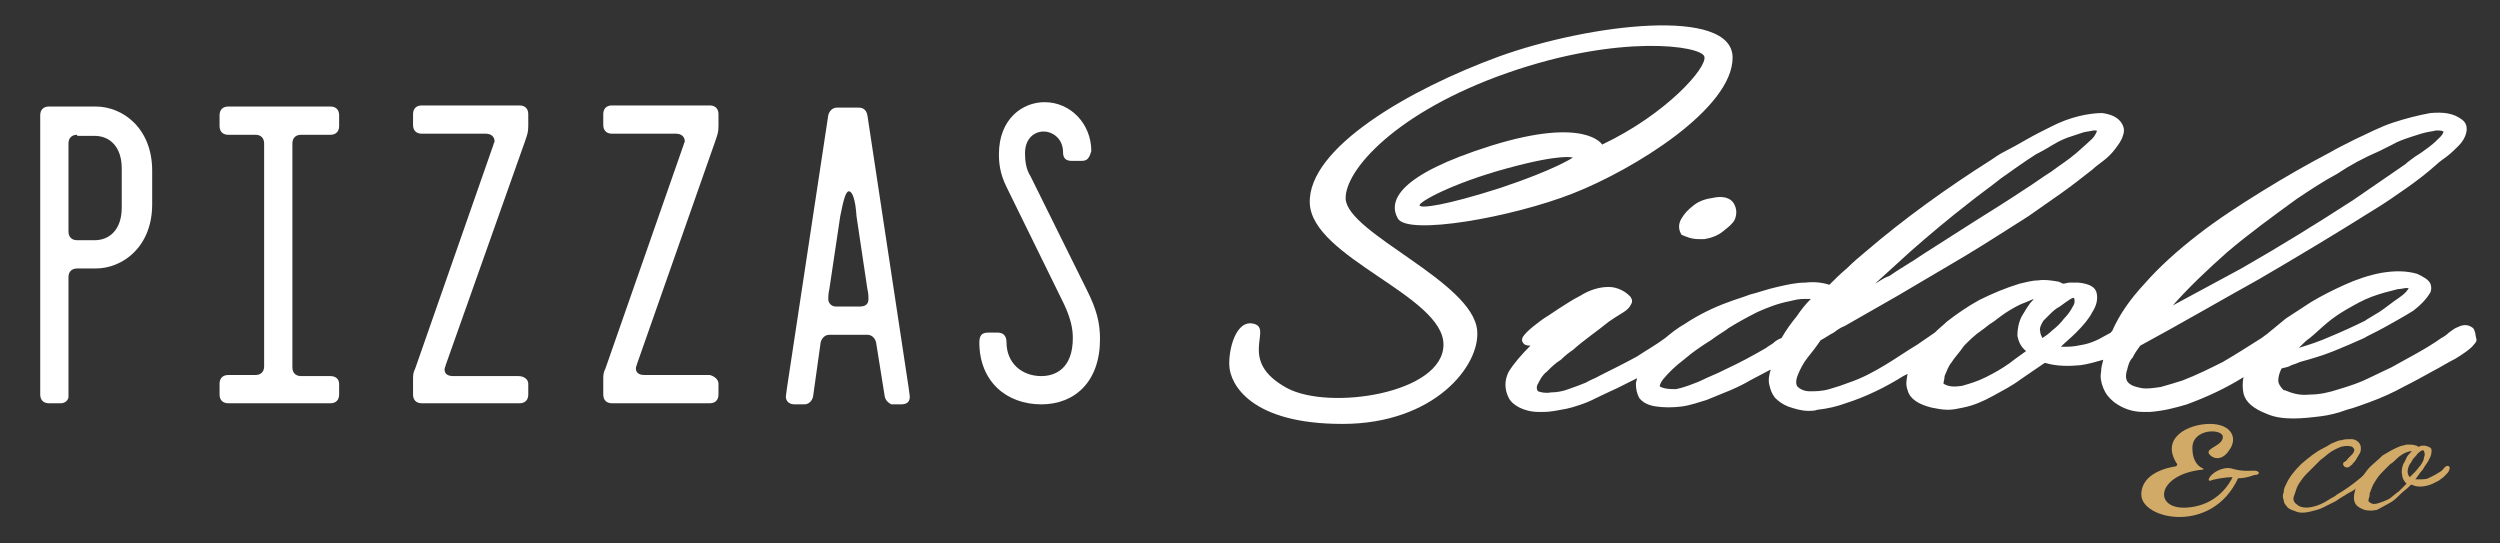 <?xml version="1.0" encoding="utf-8"?>
<!-- Generator: Adobe Illustrator 25.0.1, SVG Export Plug-In . SVG Version: 6.00 Build 0)  -->
<svg version="1.1" id="Calque_1" xmlns="http://www.w3.org/2000/svg" xmlns:xlink="http://www.w3.org/1999/xlink" x="0px" y="0px"
	 viewBox="0 0 230 50" style="enable-background:new 0 0 230 50;" xml:space="preserve">
<rect x="0" y="0" width="230" height="50" fill="#333333" stroke="none"/>
<style type="text/css">
	.st0{fill:#FFFFFF;}
	.st1{fill:#D2AA67;}
</style>
<g>
	<path class="st0" d="M137.9,5.2c-8.2,3-17.6,8.4-17.4,13.5c0.2,5,12.3,8.5,12.3,13c0,4.5-10.5,6.1-14.4,4c-4.6-2.5-1.3-5.4-3-5.9
		c-1.7-0.5-2.4,2.4-2.3,3.9c0.1,1.6,1.9,5.3,10.4,5.3s12.7-5.4,12.4-8.6c-0.4-4.5-11.9-8.9-12.1-12.1c-0.1-2.6,4.6-8,14.9-11.6
		c10.3-3.6,17.8-2.5,18.1-1.5s-3.5,5.3-9.4,8.1c0,0-1.5-2.6-10.2,0.1c-8.6,2.7-9.5,5.1-8.6,6.7c0.9,1.6,10.5-0.1,16.1-2.3
		c5.6-2.2,14.7-7.8,14.7-12.5S146.2,2.2,137.9,5.2z M138,17.3c-5,1.6-7.3,1.9-7.4,1.6c-0.1-0.3,2.9-2,8-3.4c5.1-1.4,6.1-1,6.1-1
		S143.1,15.6,138,17.3z"/>
	<g>
		<path class="st0" d="M156.3,22c0.2,0,0.3,0,0.5,0c0.6-0.1,1.2-0.3,1.7-0.7c0.5-0.4,0.9-0.7,1.1-1.1l0,0c0.2-0.5,0.2-1-0.1-1.5
			c-0.3-0.5-1-0.7-1.9-0.5c-0.7,0.1-1.3,0.3-1.8,0.7c-0.5,0.4-0.8,0.7-1.1,1.2c-0.3,0.5-0.3,1,0,1.5C155.2,21.8,155.6,22,156.3,22z"
			/>
		<path class="st0" d="M227.4,30.1c-0.3-0.2-0.7-0.3-1.3,0c-0.3,0.1-0.5,0.3-0.8,0.5c-0.2,0.2-0.5,0.4-0.7,0.5l0,0
			c-1.4,1-3,1.8-4.6,2.7c-0.6,0.3-1.3,0.6-2.1,1c-0.8,0.4-1.7,0.7-2.7,1c-0.9,0.3-1.8,0.5-2.7,0.5c-0.9,0.1-1.6-0.1-2.3-0.4l-0.1,0
			c-0.3-0.3-0.5-0.6-0.5-0.9s0.1-0.7,0.3-1.1c0.3-0.1,0.6-0.1,0.9-0.3c0.3-0.1,0.6-0.2,0.8-0.3c1.1-0.3,2.1-0.6,3.1-1
			c1-0.4,1.9-0.8,2.8-1.2l0,0c0.3-0.2,1-0.5,1.9-1c0.9-0.5,1.8-1,2.6-1.5c0.8-0.6,1.3-1.2,1.6-1.7c0.1-0.3,0.1-0.5,0-0.8
			c-0.2-0.4-0.6-0.6-1.2-0.9c-1-0.3-2.1-0.3-3.3-0.1c-1.1,0.2-2.3,0.6-3.4,1.1c-1.1,0.5-2.1,1-3.1,1.6c-0.9,0.6-1.7,1.1-2.3,1.5
			c-0.5,0.4-1.1,0.9-1.7,1.4c-0.3,0.2-0.5,0.4-0.7,0.5c-1.1,0.7-2.2,1.4-3.4,2.1c-1.2,0.6-2.4,1.2-3.7,1.7c-0.6,0.2-1.3,0.4-2,0.6
			c-0.7,0.1-1.3,0.2-1.8,0.1c-0.5-0.1-0.9-0.2-1.2-0.5c-0.2-0.2-0.3-0.6-0.1-1.2c0.1-0.4,0.2-0.8,0.5-1.1c0.2-0.4,0.4-0.7,0.7-1.1
			c3.7-2,7.3-4.1,10.9-6.1c3.6-2.1,7.1-4.2,10.6-6.4c1-0.6,2-1.3,3-2c1-0.7,1.9-1.4,2.8-2.2c0.2-0.2,0.5-0.4,0.9-0.7
			c0.4-0.3,0.8-0.7,1.1-1c0.4-0.4,0.6-0.8,0.7-1.2c0.1-0.5,0-0.9-0.4-1.2l0,0c-0.8-0.6-1.7-0.7-2.9-0.6c-1.1,0.2-2.3,0.5-3.5,0.9
			c-1.2,0.4-2.3,1-3.4,1.5c-1,0.5-1.8,0.9-2.3,1.2c-2.1,1.1-4.2,2.3-6.3,3.6c-2.1,1.3-4.1,2.6-5.9,4c-1.8,1.4-3.5,2.9-4.9,4.5
			c-1.3,1.4-2.3,2.8-3,4.4c0,0-0.1,0-0.1,0.1c-0.4,0.2-0.7,0.4-1.1,0.6c-0.4,0.2-0.9,0.4-1.4,0.5c-0.5,0.1-1,0.2-1.5,0.2
			c-0.2,0-0.4,0-0.6,0c0.4-0.4,0.9-0.8,1.4-1.3c0.7-0.7,1.2-1.3,1.5-1.9c0.4-0.6,0.5-1.2,0.4-1.7c-0.1-0.6-0.7-0.9-1.7-1
			c-0.3,0-0.5,0-0.8,0c-0.2,0-0.4,0.1-0.6,0.1c-0.2-0.1-0.4-0.2-0.5-0.2c-0.6-0.1-1.2-0.2-1.8-0.1c-0.6,0-1.2,0.2-1.7,0.3
			c-1.3,0.4-2.5,0.9-3.7,1.5c-1.1,0.6-2.1,1.3-3,2c-0.3,0.3-0.7,0.6-1.1,1l-1.6,1.1c-1,0.6-2,1.3-3,1.9c-1,0.6-2.1,1.2-3.3,1.6
			c-0.5,0.2-1.1,0.4-1.8,0.6c-0.7,0.2-1.3,0.2-1.8,0.2c-0.5,0-0.9-0.2-1.1-0.4c-0.2-0.2-0.2-0.6,0-1.1c0.2-0.5,0.5-1.1,0.9-1.6
			c0.4-0.5,0.8-1,1.2-1.6c0.4-0.2,0.8-0.5,1.2-0.7c0.4-0.3,0.7-0.5,1-0.6l4.9-2.8c2-1.2,4.1-2.4,6.1-3.6c2-1.2,4-2.5,5.9-3.7
			c1-0.7,2-1.4,3-2.1c1-0.7,2-1.5,2.9-2.2c0.2-0.2,0.6-0.5,1-0.8c0.4-0.3,0.8-0.7,1.1-1.1c0.3-0.4,0.6-0.8,0.7-1.2
			c0.2-0.5,0.1-0.9-0.2-1.3c-0.4-0.5-1-0.7-1.7-0.8c-0.6,0-1.4,0.1-2.2,0.3c-0.8,0.2-1.6,0.5-2.4,0.9c-0.8,0.4-1.6,0.8-2.3,1.2
			c-0.7,0.4-1.4,0.8-2,1.1c-0.6,0.3-1,0.6-1.3,0.8l0,0c-4.1,2.6-8,5.4-11.5,8.4c-0.6,0.5-1.2,1-1.8,1.6c-0.6,0.5-1.1,1-1.6,1.5
			c-0.6-0.2-1.4-0.3-2.2-0.2c-0.9,0-1.7,0.2-2.6,0.4c-0.9,0.2-1.7,0.5-2.5,0.7c-0.8,0.3-1.5,0.5-2,0.7c-1.4,0.5-2.8,1.2-4,2
			c-0.7,0.4-1.2,0.8-1.8,1.3c-0.8,0.6-1.7,1.1-2.6,1.7c-1.1,0.6-2.3,1.2-3.5,1.8c-0.3,0.2-0.7,0.3-1.2,0.6c-0.5,0.2-1,0.4-1.6,0.6
			c-0.5,0.2-1.1,0.3-1.6,0.3c-0.5,0.1-0.9,0-1.2-0.1c-0.1-0.1-0.2-0.4,0-0.7c0.2-0.4,0.4-0.8,0.8-1.1c0.4-0.4,0.8-0.8,1.3-1.1
			c0.4-0.4,0.8-0.7,1.1-0.9c1-0.9,2.2-1.7,3.3-2.6l0.6-0.4c0.3-0.2,0.5-0.3,0.8-0.5c0.3-0.2,0.5-0.4,0.6-0.6c0.2-0.3,0.2-0.5,0-0.8
			l0,0c-0.2-0.2-0.4-0.4-0.8-0.6c-0.4-0.2-0.8-0.3-1.2-0.3c0,0,0,0,0,0c-0.9,0-1.8,0.3-2.6,0.8c-0.8,0.4-1.5,0.9-2,1.2l-0.9,0.6
			c-0.5,0.3-0.9,0.6-1.4,1c-0.5,0.4-0.8,0.7-1,1c-0.1,0.2-0.1,0.4,0,0.5c0.1,0.2,0.3,0.3,0.7,0.3c-0.8,0.8-1.5,1.6-2,2.4
			c-0.2,0.4-0.3,0.8-0.3,1.2c0,0.4,0.1,0.8,0.3,1.2c0.2,0.4,0.6,0.7,1,0.9c0.4,0.2,1,0.4,1.8,0.4c0.1,0,0.3,0,0.4,0
			c0.5,0,1.1-0.1,1.6-0.2c0.7-0.1,1.3-0.3,1.9-0.5c0.6-0.2,1.2-0.5,1.8-0.8c0.6-0.3,1.1-0.5,1.5-0.7c0.6-0.3,1.2-0.6,1.8-0.9
			c0,0.2-0.1,0.3-0.1,0.5c0,0.5,0.1,0.9,0.3,1.3c0.3,0.4,0.8,0.7,1.6,0.8c0.7,0.1,1.5,0.1,2.3,0c0.8-0.1,1.6-0.4,2.3-0.6
			c0.7-0.3,1.5-0.6,2.2-0.9c0.7-0.3,1.3-0.6,1.8-0.9l1.9-1c0,0.1-0.1,0.3-0.1,0.4c-0.1,0.4-0.1,0.8,0,1.1c0.1,0.4,0.2,0.7,0.5,1.1
			c0.3,0.3,0.7,0.6,1.2,0.8c0.6,0.2,1.2,0.4,1.9,0.4c0.3,0,0.5,0,0.8-0.1c0.9-0.1,1.8-0.3,2.6-0.6c1.9-0.6,3.7-1.5,5.3-2.5l0.4-0.2
			c-0.1,0.5-0.2,1,0,1.5c0.2,0.8,1,1.3,2.2,1.6c0.5,0.1,1,0.2,1.5,0.2c0.5,0,0.9-0.1,1.4-0.2c1-0.2,1.9-0.6,2.8-1.1
			c0.9-0.5,1.7-0.9,2.5-1.5l1.9-1.3l0.3-0.2c0,0,0,0,0.1,0c1,0.3,2.1,0.3,3.2,0.2c0.7-0.1,1.4-0.3,2.1-0.5c-0.1,0.4-0.2,0.7-0.2,1.1
			c-0.1,0.5,0,1,0.2,1.5c0.2,0.5,0.5,0.9,1,1.3c0.8,0.6,1.7,0.9,2.7,0.9c0.2,0,0.4,0,0.6,0c1.3-0.1,2.4-0.4,3.4-0.7
			c1.9-0.7,3.6-1.5,5.2-2.5c-0.1,0.5-0.1,1,0,1.5c0.2,0.8,0.9,1.4,2.2,1.9c0.7,0.3,1.5,0.4,2.4,0.4c0.8,0,1.7-0.1,2.5-0.2
			c0.8-0.1,1.6-0.3,2.4-0.6c0.8-0.2,1.5-0.5,2.1-0.7c1.1-0.4,2.2-0.9,3.1-1.4c1-0.5,1.9-1,2.8-1.5c0.6-0.3,1.2-0.7,2-1.1
			c0.8-0.5,1.4-0.9,1.7-1.3c0.2-0.2,0.3-0.4,0.2-0.6C227.7,30.4,227.6,30.2,227.4,30.1z M211.5,32c0.1-0.1,0.1-0.1,0.2-0.2
			c0.3-0.3,0.5-0.5,0.8-0.7l0,0c0.5-0.4,1-0.9,1.6-1.4c0.6-0.5,1.2-0.9,1.9-1.3c0.7-0.4,1.4-0.8,2.2-1.1c0.8-0.3,1.6-0.5,2.4-0.7
			c0.3,0,0.6-0.1,0.7-0.1c0.1,0,0.2,0,0.3,0c-0.1,0.2-0.3,0.5-0.9,0.9c-0.6,0.4-1.2,0.9-1.8,1.3c-0.8,0.5-1.2,0.7-1.3,0.8
			c-1,0.5-2.1,1-3.3,1.5C213.4,31.4,212.5,31.7,211.5,32z M199.9,28.1c1.5-1.7,3.2-3.3,5-4.9c2-1.7,4.2-3.3,6.4-4.9
			c1.2-0.8,2.4-1.6,3.7-2.3c1.2-0.8,2.5-1.5,3.9-2.1c0.2-0.1,0.6-0.3,1.2-0.6c0.5-0.3,1.1-0.5,1.7-0.7c0.6-0.2,1.2-0.4,1.8-0.5
			c0.2,0,0.4-0.1,0.6-0.1c0.2,0,0.4,0,0.6,0.1c0,0.1-0.1,0.3-0.3,0.5c-0.3,0.3-0.6,0.6-1,0.9c-0.4,0.3-0.8,0.6-1.3,0.9
			c-0.4,0.3-0.7,0.5-0.9,0.7l-4.8,3.3c-3.4,2.2-6.8,4.3-10.3,6.3L199.9,28.1z M178.8,35.3c0-0.2,0.1-0.4,0.1-0.7
			c0.1-0.2,0.2-0.5,0.3-0.7c0.1-0.2,0.2-0.4,0.3-0.5c0.3-0.5,0.8-1,1.2-1.6c0.5-0.5,1-1,1.6-1.4c0.3-0.2,0.6-0.5,1.1-0.8
			c0.4-0.3,0.9-0.7,1.4-1c0.5-0.3,1-0.6,1.6-0.8c0.2-0.1,0.5-0.2,0.7-0.3c-0.1,0.2-0.3,0.3-0.4,0.5c-0.3,0.4-0.5,0.8-0.7,1.1
			c-0.3,0.6-0.4,1.2-0.4,1.8c0.1,0.5,0.3,1,0.8,1.4c-0.4,0.3-1,0.7-1.5,1.1c-0.7,0.5-1.4,0.9-2.2,1.3c-0.8,0.4-1.5,0.6-2.2,0.8
			c-0.7,0.1-1.2,0.1-1.7-0.2l0,0L178.8,35.3C178.8,35.4,178.8,35.3,178.8,35.3z M188,29.5c0,0,0.1-0.1,0.5-0.5
			c0.3-0.3,0.6-0.6,1-0.8c0.4-0.3,0.7-0.5,1-0.7c0.2-0.1,0.3-0.1,0.3-0.1c0.1,0.2,0.1,0.5-0.1,0.8c-0.2,0.4-0.5,0.8-0.8,1.1
			c-0.3,0.4-0.7,0.8-1.1,1.1c-0.3,0.3-0.6,0.5-0.9,0.7c-0.1-0.2-0.2-0.4-0.2-0.6C187.6,30.2,187.8,29.8,188,29.5z M152.8,35.6
			c-0.1,0-0.1-0.1-0.1-0.1c0,0,0-0.2,0.3-0.6c0.5-0.6,1.1-1.2,1.9-1.8c0.8-0.7,1.7-1.3,2.5-1.8c0.8-0.6,1.4-0.9,1.6-1.1
			c0.8-0.5,1.7-1,2.7-1.5c0.9-0.4,1.9-0.8,3-1c0.4-0.1,0.8-0.2,1.3-0.2c0.2,0,0.4,0,0.5,0c0,0,0.1,0,0.1,0c-0.5,0.5-0.9,1-1.3,1.6
			c-0.5,0.6-1,1.3-1.4,2c-0.3,0.1-0.6,0.3-0.8,0.5c-0.3,0.2-0.5,0.3-0.6,0.4l0,0c-1.2,0.7-2.5,1.4-3.8,2c-0.4,0.2-0.8,0.4-1.3,0.6
			c-0.5,0.2-1,0.5-1.6,0.7c-0.5,0.2-1.1,0.4-1.6,0.5C153.7,35.8,153.2,35.8,152.8,35.6z M172.5,26.1c1.1-1,2.2-2,3.3-3
			c1.7-1.5,3.5-3,5.3-4.4c1-0.8,2-1.5,3-2.3c1-0.7,2.1-1.5,3.2-2.2c0.6-0.3,1.1-0.6,1.6-0.9c0.5-0.3,1.1-0.6,1.8-0.8
			c0.3-0.1,0.6-0.2,0.9-0.3c0.3-0.1,0.6-0.1,1-0.2c0.1,0,0.2,0,0.3,0c0,0,0,0.1,0,0.1c-0.1,0.3-0.2,0.3-0.2,0.4l0,0
			c-0.2,0.3-0.5,0.5-0.8,0.8l-0.9,0.8c-0.7,0.6-1.5,1.1-2.3,1.7c-0.8,0.5-1.6,1.1-2.4,1.6c-1.5,1-3.1,2-4.7,3l-4.7,3
			c-1,0.7-2.1,1.3-3.1,2C173.2,25.6,172.9,25.9,172.5,26.1z"/>
	</g>
	<g>
		<path class="st1" d="M211.3,46.4c0.2,0.2,0.5,0.3,0.9,0.3c0.3,0,0.7-0.1,1-0.2c0.3-0.1,0.7-0.3,1-0.5c0.3-0.2,0.6-0.3,0.8-0.5
			c0.7-0.4,1.4-0.9,2-1.4c0.4-0.3,0.7-0.6,0.9-0.8c0.1-0.2,0.3-0.2,0.5-0.2c0.2,0,0.3,0.1,0.3,0.2c0,0.1,0,0.2-0.1,0.2
			c-0.1,0.1-0.2,0.2-0.3,0.2c-0.1,0.1-0.2,0.1-0.2,0.2c-0.3,0.3-0.7,0.5-1,0.8c-0.4,0.3-0.7,0.5-1.1,0.7c-0.3,0.2-0.7,0.4-1.1,0.7
			c-0.4,0.2-0.8,0.4-1.2,0.6c-0.4,0.2-0.9,0.3-1.3,0.4c-0.5,0.1-0.9,0.1-1.3-0.1c-0.3-0.1-0.6-0.2-0.7-0.4c-0.2-0.2-0.3-0.4-0.3-0.6
			c-0.1-0.2-0.1-0.5,0-0.7c0-0.3,0.1-0.5,0.2-0.7c0.3-0.7,0.8-1.3,1.4-1.9c0.7-0.6,1.3-1.1,2.1-1.5c0.2-0.1,0.4-0.2,0.7-0.4
			c0.3-0.1,0.6-0.3,0.9-0.3c0.3-0.1,0.6-0.1,0.9-0.1c0.3,0,0.5,0.1,0.7,0.3c0.1,0.1,0.2,0.3,0.2,0.5c0,0.2,0,0.3-0.1,0.5
			c-0.1,0.2-0.2,0.3-0.3,0.5c-0.1,0.2-0.2,0.3-0.3,0.4c-0.1,0.1-0.1,0.2-0.2,0.2c-0.1,0.1-0.2,0.2-0.3,0.2c-0.2,0-0.3,0-0.4-0.2
			c-0.1-0.1,0-0.3,0.1-0.3c0.1-0.1,0.2-0.1,0.3-0.3c0.1-0.1,0.3-0.3,0.4-0.4c0.1-0.1,0.2-0.3,0.2-0.4c0-0.1-0.1-0.2-0.2-0.3l0,0
			c-0.3-0.1-0.6-0.1-1,0c-0.3,0.1-0.7,0.3-1,0.5c-0.3,0.2-0.6,0.5-0.9,0.7c-0.3,0.3-0.5,0.5-0.6,0.6c-0.2,0.2-0.4,0.4-0.7,0.7
			c-0.3,0.3-0.5,0.6-0.7,0.9c-0.2,0.3-0.3,0.7-0.4,1C210.9,45.9,211,46.2,211.3,46.4C211.2,46.4,211.2,46.4,211.3,46.4z"/>
		<path class="st1" d="M222.3,41c0.1,0,0.1,0.1,0.2,0.1c0.1,0,0.2-0.1,0.3-0.1c0.1,0,0.2,0,0.3,0c0.4,0.1,0.6,0.2,0.6,0.4
			c0,0.2,0,0.5-0.2,0.8c-0.1,0.3-0.4,0.6-0.6,1c-0.3,0.3-0.5,0.7-0.7,0.9c0.1,0,0.2,0,0.2,0c0.1,0,0.2,0,0.3,0c0.2,0,0.5,0,0.7-0.1
			c0.2-0.1,0.4-0.2,0.6-0.3c0.2-0.1,0.3-0.2,0.5-0.3c0.2-0.1,0.3-0.3,0.4-0.4c0.1-0.1,0.3-0.2,0.4-0.1c0.1,0.1,0.1,0.2,0,0.4
			c0,0.1-0.2,0.3-0.4,0.5c-0.2,0.2-0.4,0.3-0.5,0.4c-0.4,0.2-0.7,0.4-1.2,0.5c-0.4,0.1-0.9,0.1-1.3-0.1c0,0-0.1,0-0.1,0l-0.2,0.2
			c-0.2,0.2-0.5,0.4-0.8,0.7c-0.3,0.3-0.6,0.6-1,0.8c-0.4,0.2-0.7,0.4-1.1,0.6c-0.4,0.1-0.8,0.1-1.2,0c-0.5-0.2-0.8-0.4-0.9-0.8
			c-0.1-0.4,0-0.7,0.1-1.1c0.2-0.4,0.4-0.8,0.6-1.1c0.3-0.4,0.5-0.7,0.7-0.9c0.4-0.4,0.8-0.7,1.2-1.1c0.5-0.3,1-0.6,1.5-0.8
			c0.2-0.1,0.4-0.1,0.7-0.2C221.8,40.9,222,40.9,222.3,41z M221.1,42.7c0.1-0.2,0.2-0.3,0.3-0.6c0.1-0.2,0.3-0.4,0.5-0.6
			c-0.2,0-0.5,0.1-0.7,0.2c-0.2,0.1-0.5,0.3-0.7,0.5c-0.2,0.2-0.4,0.4-0.6,0.5c-0.2,0.2-0.3,0.3-0.5,0.5c-0.2,0.2-0.5,0.5-0.7,0.8
			c-0.2,0.3-0.4,0.6-0.5,0.9c0,0.1-0.1,0.1-0.1,0.3c-0.1,0.1-0.1,0.3-0.1,0.4c0,0.1-0.1,0.3-0.1,0.4c0,0.1,0,0.2,0.1,0.2
			c0.2,0.2,0.5,0.2,0.8,0.1c0.3-0.1,0.6-0.2,1-0.4c0.3-0.2,0.6-0.5,0.9-0.7c0.3-0.3,0.5-0.5,0.7-0.7c-0.2-0.2-0.4-0.5-0.4-0.8
			C220.9,43.3,221,43,221.1,42.7z M221.7,42.7c-0.1,0.2-0.2,0.4-0.2,0.7c0,0.2,0.1,0.4,0.2,0.5c0.1-0.1,0.3-0.3,0.5-0.5
			c0.2-0.2,0.3-0.4,0.5-0.6c0.1-0.2,0.3-0.4,0.3-0.7c0.1-0.2,0.1-0.4,0-0.6c0-0.1-0.1-0.1-0.3,0c-0.1,0.1-0.3,0.2-0.4,0.4
			c-0.2,0.2-0.3,0.3-0.4,0.5C221.8,42.6,221.7,42.7,221.7,42.7z"/>
	</g>
	<path class="st1" d="M207.4,43.3c-0.5,0-1.1,0.1-2.1-0.2c-0.8-0.2-1.9,0.4-2.1,1c0,0.1,0.1,0.2,0.2,0.1c0.3-0.1,1.2-0.3,2-0.3
		c-0.2,0.4-1.3,2.6-4.2,2.8c-3.2,0.2-2.8-3.1,1.5-3.5c0,0,0,0,0-0.1c-0.3-0.1-1-0.5-1-1.9c0-1.8,2.8-1.8,2.8-1s-1.5,1-1.3,1.5
		c0.3,0.5,1.2,0.8,1.9-0.3c0.8-1.1,0.2-2.4-1.8-2.4c-2,0-4.6,1.3-3,3.7c0,0.1,0,0.1-0.1,0.2c-0.7,0.1-3.2,0.6-3.2,2.6
		c0,2.3,6.5,3.7,8.9-1.5c0.7,0,1.2-0.2,1.5-0.3C208,43.7,207.9,43.3,207.4,43.3z"/>
	<g>
		<path class="st0" d="M5.6,37.1H4.5c-0.5,0-0.8-0.3-0.8-0.8V10.6c0-0.5,0.3-0.8,0.8-0.8h4.3c2.5,0,5.2,2,5.2,5.9v3.1
			c0,3.9-2.7,5.9-5.2,5.9H7.1c-0.5,0-0.8,0.3-0.8,0.8v11C6.3,36.8,6,37.1,5.6,37.1z M7.1,12.4c-0.5,0-0.8,0.3-0.8,0.8v8.1
			c0,0.5,0.3,0.8,0.8,0.8h1.6c1.4,0,2.5-1,2.5-3v-3.6c0-2-1.1-3-2.5-3H7.1z"/>
		<path class="st0" d="M31.2,35.3v1c0,0.5-0.3,0.8-0.8,0.8H21c-0.5,0-0.8-0.3-0.8-0.8v-1c0-0.5,0.3-0.8,0.8-0.8h2.5
			c0.5,0,0.8-0.3,0.8-0.8V13.2c0-0.5-0.3-0.8-0.8-0.8H21c-0.5,0-0.8-0.3-0.8-0.8v-1c0-0.5,0.3-0.8,0.8-0.8h9.4
			c0.5,0,0.8,0.3,0.8,0.8v1c0,0.5-0.3,0.8-0.8,0.8h-2.7c-0.5,0-0.8,0.3-0.8,0.8v20.6c0,0.5,0.3,0.8,0.8,0.8h2.7
			C30.9,34.6,31.2,34.9,31.2,35.3z"/>
		<path class="st0" d="M48.6,35.3v1c0,0.5-0.3,0.8-0.8,0.8h-9c-0.5,0-0.8-0.3-0.8-0.8v-1.3c0-0.5,0-0.7,0.2-1.1l7.2-20.6
			c0-0.1,0.1-0.2,0.1-0.3c0-0.4-0.3-0.7-0.8-0.7h-5.9c-0.5,0-0.8-0.3-0.8-0.8v-1c0-0.5,0.3-0.8,0.8-0.8h9c0.5,0,0.8,0.3,0.8,0.8v1.1
			c0,0.6-0.1,0.8-0.3,1.4L41,33.6c0,0.1-0.1,0.2-0.1,0.4c0,0.4,0.3,0.6,0.8,0.6h6C48.2,34.6,48.6,34.9,48.6,35.3z"/>
		<path class="st0" d="M66.1,35.3v1c0,0.5-0.3,0.8-0.8,0.8h-9c-0.5,0-0.8-0.3-0.8-0.8v-1.3c0-0.5,0-0.7,0.2-1.1l7.2-20.6
			c0-0.1,0.1-0.2,0.1-0.3c0-0.4-0.3-0.7-0.8-0.7h-5.9c-0.5,0-0.8-0.3-0.8-0.8v-1c0-0.5,0.3-0.8,0.8-0.8h9c0.5,0,0.8,0.3,0.8,0.8v1.1
			c0,0.6-0.1,0.8-0.3,1.4l-7.2,20.5c0,0.1-0.1,0.2-0.1,0.4c0,0.4,0.3,0.6,0.8,0.6h6C65.7,34.6,66.1,34.9,66.1,35.3z"/>
		<path class="st0" d="M81.4,36.5l-0.8-5c-0.1-0.4-0.4-0.7-0.8-0.7h-3.5c-0.4,0-0.7,0.3-0.8,0.7l-0.7,5c-0.1,0.4-0.4,0.7-0.8,0.7
			h-0.9c-0.5,0-0.8-0.3-0.8-0.7c0,0,0-0.1,0.1-0.8l3.8-25.1c0.1-0.4,0.4-0.7,0.8-0.7h2c0.4,0,0.7,0.2,0.8,0.7l3.8,25.1
			c0.1,0.7,0.1,0.8,0.1,0.8c0,0.5-0.3,0.7-0.8,0.7h-0.9C81.8,37.1,81.5,36.9,81.4,36.5z M78.1,17.6c-0.3,0-0.5,0.8-0.8,2.3l-1,6.7
			c-0.1,0.4-0.1,0.8-0.1,0.9c0,0.4,0.3,0.7,0.7,0.7h2.2c0.5,0,0.8-0.2,0.8-0.7c0-0.2,0-0.5-0.1-0.9l-1-6.7
			C78.7,18.3,78.4,17.6,78.1,17.6z"/>
		<path class="st0" d="M99.5,14.8h-0.9c-0.5,0-0.8-0.2-0.8-0.8c0-1.2-0.9-1.9-1.8-1.9c-0.8,0-1.7,0.6-1.7,2c0,0.7,0.1,1.5,0.5,2.1
			l5.2,10.5c0.9,1.8,1.2,3,1.2,4.5c0,3.9-2.3,6-5.4,6c-3.2,0-5.7-2.1-5.7-5.7c0-0.6,0.2-0.9,0.8-0.9h0.9c0.5,0,0.8,0.3,0.8,0.9
			c0,1.9,1.4,3.1,3.2,3.1c1.3,0,2.9-0.7,2.9-3.5c0-0.9-0.2-1.8-0.8-3.1l-5.3-10.8c-0.6-1.2-0.7-2.2-0.7-3c0-3.3,2.2-4.8,4.2-4.8
			c2.4,0,4.3,2,4.3,4.5C100.2,14.6,100,14.8,99.5,14.8z"/>
	</g>
</g>
</svg>

